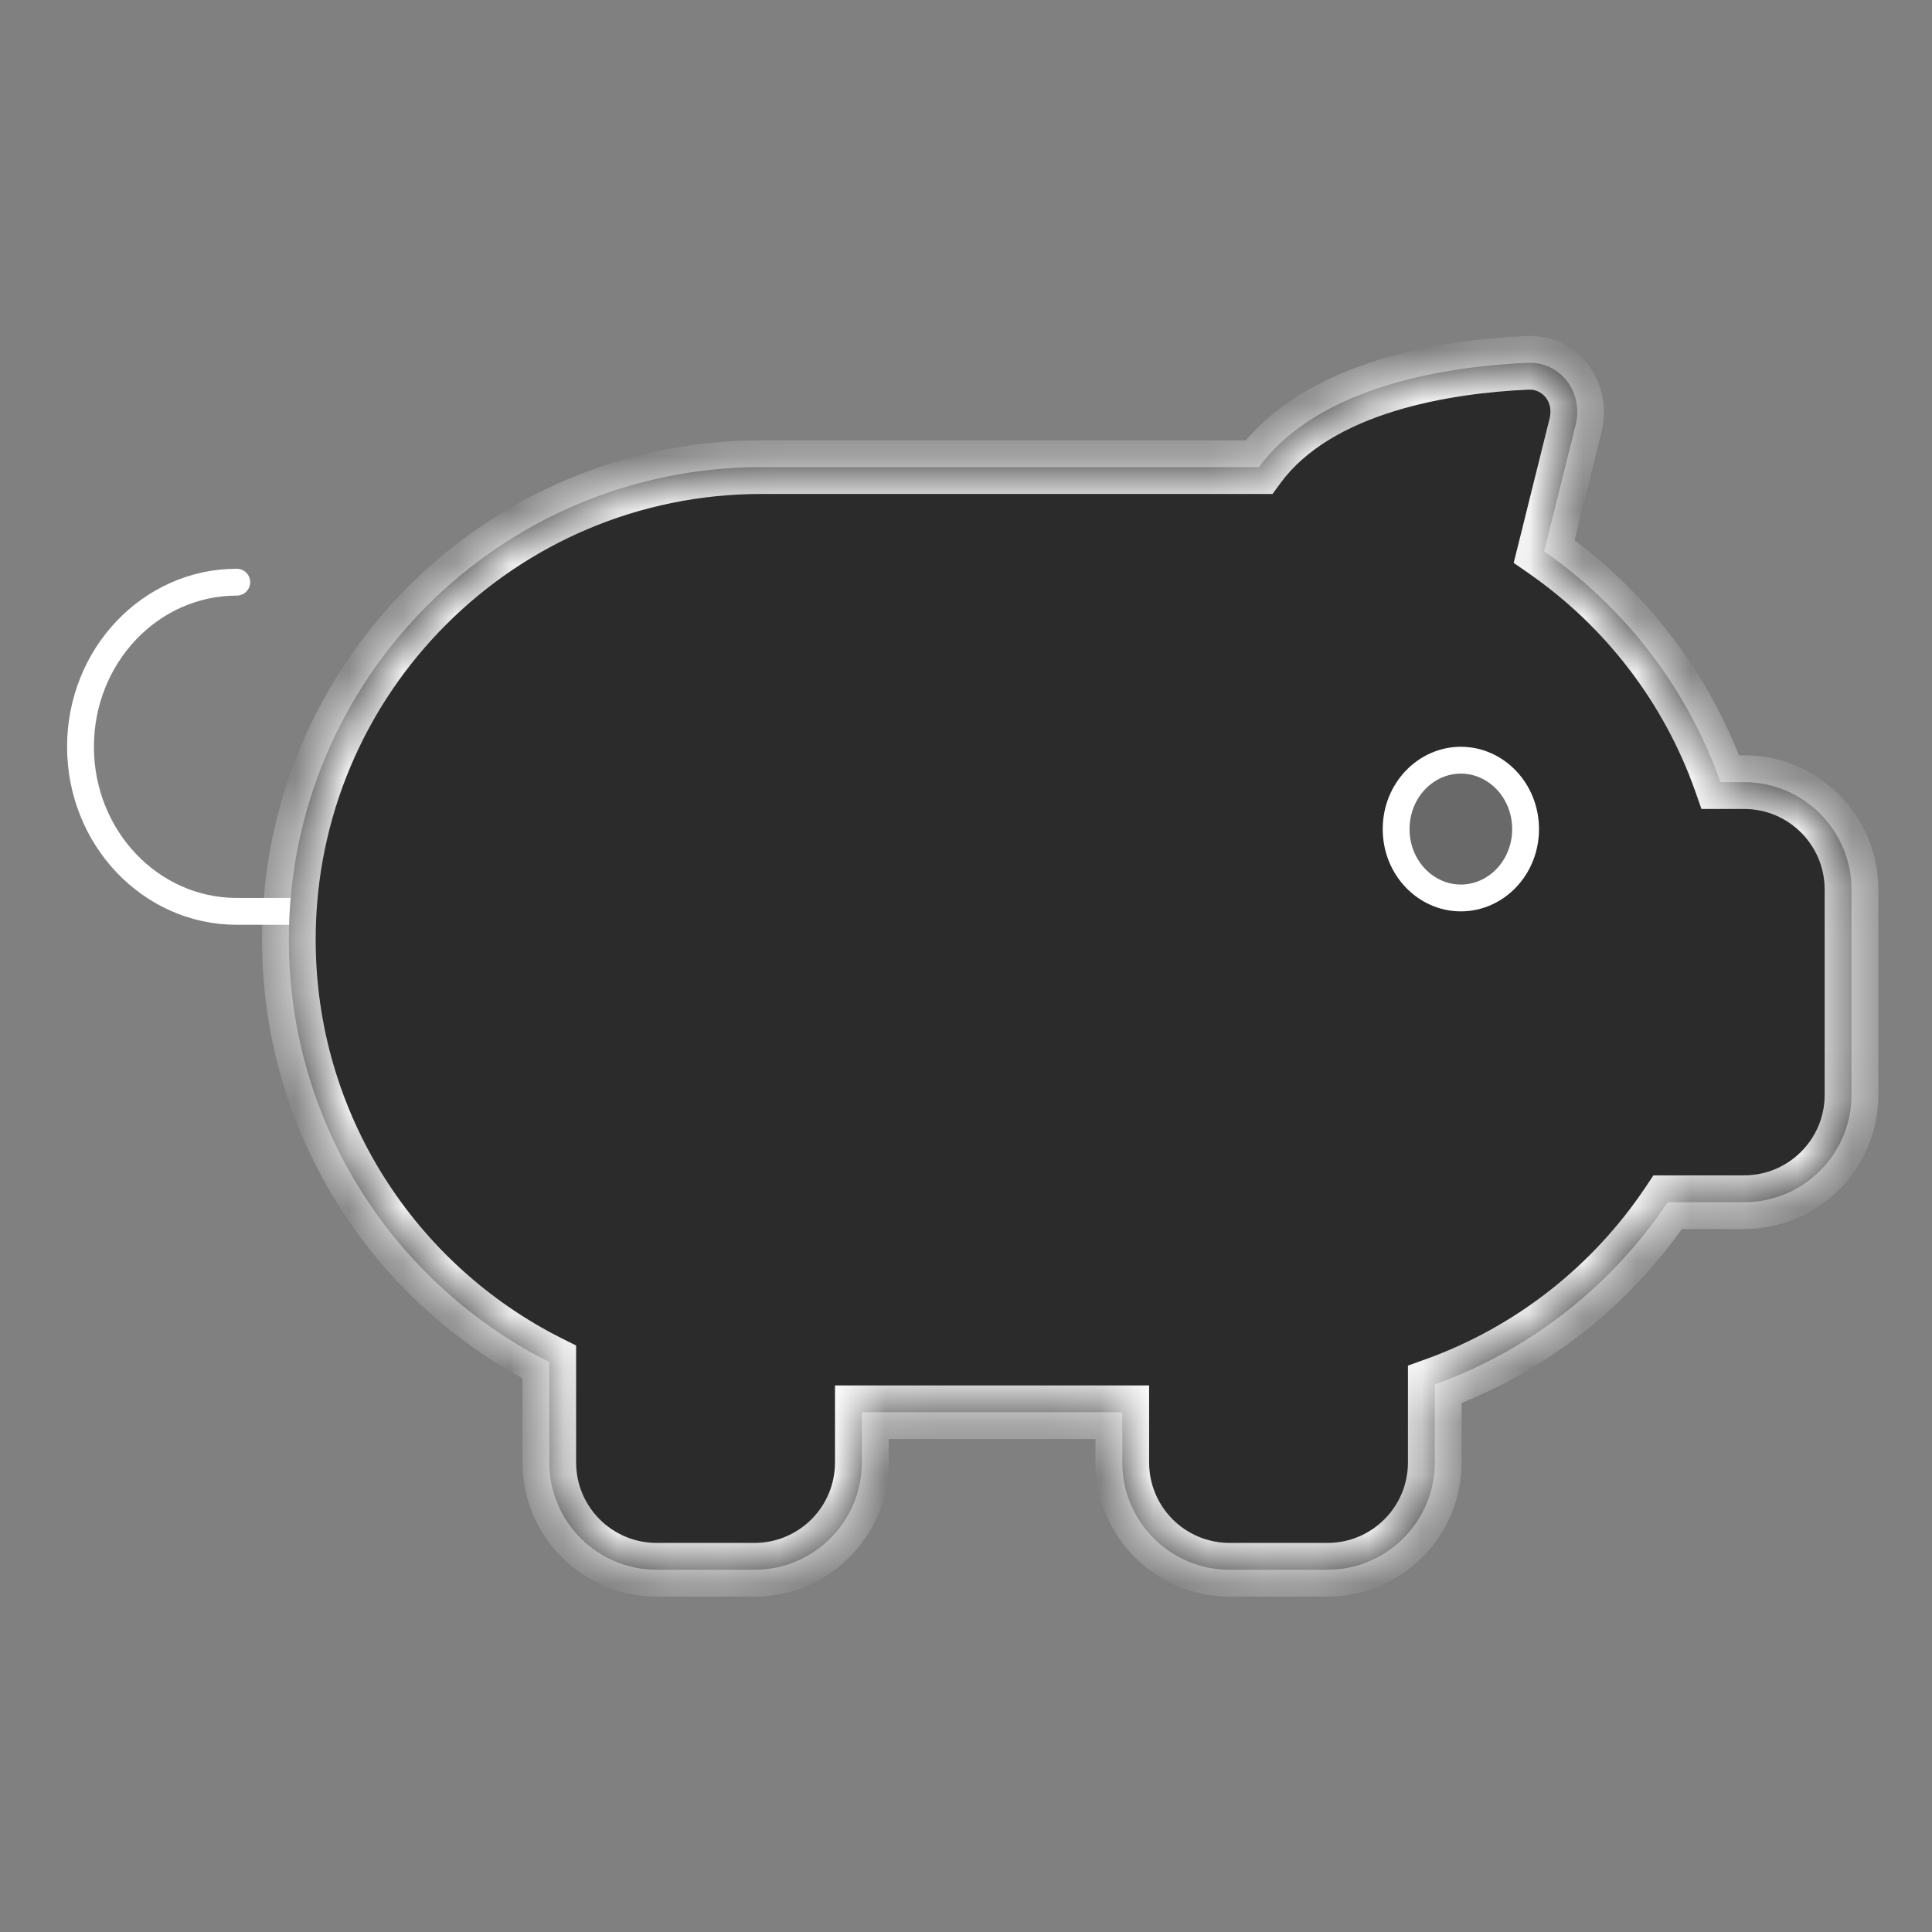 <svg xmlns="http://www.w3.org/2000/svg" fill="none" viewBox="0 0 36 36" height="36" width="36">
<rect x="0" y="0" width="36" height="36" fill="#808080" stroke="none"/>
<path stroke-linecap="round" stroke-width="0.5" stroke="white" d="M5.868 16.982H4.412C2.804 16.982 1.5 15.609 1.5 13.915C1.5 12.221 2.804 10.848 4.412 10.848"></path>
<mask fill="white" id="path-2-inside-1_2036_521">
<path d="M28.461 6.76C29.081 6.732 29.51 7.314 29.36 7.916L28.774 10.274C30.276 11.318 31.437 12.818 32.058 14.574H32.5C33.604 14.574 34.5 15.47 34.5 16.574V20.401C34.5 21.506 33.604 22.401 32.5 22.401H31.076C30.038 23.952 28.52 25.155 26.735 25.797V27.25C26.735 28.355 25.84 29.25 24.735 29.25H22.912C21.807 29.25 20.912 28.355 20.912 27.25V26.315H16.059V27.25C16.059 28.355 15.164 29.25 14.059 29.25H12.235C11.131 29.25 10.235 28.355 10.235 27.25V25.38C7.357 23.932 5.382 20.951 5.382 17.509C5.382 12.646 9.325 8.704 14.188 8.704H23.459C24.581 7.176 27.002 6.826 28.461 6.76Z" clip-rule="evenodd" fill-rule="evenodd"></path>
</mask>
<path fill="#2C2B2B" d="M28.461 6.76C29.081 6.732 29.51 7.314 29.36 7.916L28.774 10.274C30.276 11.318 31.437 12.818 32.058 14.574H32.5C33.604 14.574 34.5 15.47 34.5 16.574V20.401C34.5 21.506 33.604 22.401 32.5 22.401H31.076C30.038 23.952 28.52 25.155 26.735 25.797V27.25C26.735 28.355 25.84 29.25 24.735 29.25H22.912C21.807 29.25 20.912 28.355 20.912 27.25V26.315H16.059V27.25C16.059 28.355 15.164 29.25 14.059 29.25H12.235C11.131 29.25 10.235 28.355 10.235 27.25V25.38C7.357 23.932 5.382 20.951 5.382 17.509C5.382 12.646 9.325 8.704 14.188 8.704H23.459C24.581 7.176 27.002 6.826 28.461 6.76Z" clip-rule="evenodd" fill-rule="evenodd"></path>
<path mask="url(#path-2-inside-1_2036_521)" fill="white" d="M29.36 7.916L28.875 7.796V7.796L29.36 7.916ZM28.461 6.76L28.484 7.26L28.461 6.76ZM28.774 10.274L28.289 10.153L28.205 10.488L28.488 10.685L28.774 10.274ZM32.058 14.574L31.587 14.741L31.704 15.074H32.058V14.574ZM31.076 22.401V21.901H30.809L30.661 22.123L31.076 22.401ZM26.735 25.797L26.566 25.327L26.235 25.446V25.797H26.735ZM20.912 26.315H21.412V25.815H20.912V26.315ZM16.059 26.315V25.815H15.559V26.315H16.059ZM10.235 25.38H10.735V25.072L10.46 24.934L10.235 25.38ZM23.459 8.704V9.204H23.712L23.861 9L23.459 8.704ZM29.845 8.037C30.067 7.147 29.43 6.216 28.439 6.261L28.484 7.26C28.733 7.248 28.953 7.481 28.875 7.796L29.845 8.037ZM29.259 10.395L29.845 8.037L28.875 7.796L28.289 10.153L29.259 10.395ZM28.488 10.685C29.906 11.67 31.002 13.085 31.587 14.741L32.529 14.407C31.873 12.551 30.646 10.967 29.059 9.863L28.488 10.685ZM32.5 14.074H32.058V15.074H32.5V14.074ZM35 16.574C35 15.193 33.881 14.074 32.5 14.074V15.074C33.328 15.074 34 15.746 34 16.574H35ZM35 20.401V16.574H34V20.401H35ZM32.5 22.901C33.881 22.901 35 21.782 35 20.401H34C34 21.23 33.328 21.901 32.5 21.901V22.901ZM31.076 22.901H32.5V21.901H31.076V22.901ZM30.661 22.123C29.681 23.587 28.249 24.721 26.566 25.327L26.905 26.268C28.792 25.589 30.395 24.318 31.492 22.68L30.661 22.123ZM27.235 27.25V25.797H26.235V27.25H27.235ZM24.735 29.75C26.116 29.75 27.235 28.631 27.235 27.25H26.235C26.235 28.079 25.564 28.75 24.735 28.75V29.75ZM22.912 29.75H24.735V28.75H22.912V29.75ZM20.412 27.25C20.412 28.631 21.531 29.75 22.912 29.75V28.75C22.083 28.75 21.412 28.079 21.412 27.25H20.412ZM20.412 26.315V27.25H21.412V26.315H20.412ZM20.912 25.815H16.059V26.815H20.912V25.815ZM15.559 26.315V27.25H16.559V26.315H15.559ZM15.559 27.25C15.559 28.079 14.887 28.75 14.059 28.75V29.75C15.44 29.75 16.559 28.631 16.559 27.25H15.559ZM14.059 28.75H12.235V29.75H14.059V28.75ZM12.235 28.75C11.407 28.75 10.735 28.079 10.735 27.25H9.735C9.735 28.631 10.855 29.75 12.235 29.75V28.75ZM10.735 27.25V25.38H9.735V27.25H10.735ZM10.46 24.934C7.744 23.567 5.882 20.755 5.882 17.509H4.882C4.882 21.147 6.97 24.297 10.011 25.827L10.46 24.934ZM5.882 17.509C5.882 12.922 9.601 9.204 14.188 9.204V8.204C9.049 8.204 4.882 12.37 4.882 17.509H5.882ZM14.188 9.204H23.459V8.204H14.188V9.204ZM28.439 6.261C27.686 6.295 26.67 6.402 25.686 6.706C24.708 7.008 23.707 7.522 23.056 8.407L23.861 9C24.333 8.358 25.103 7.933 25.981 7.662C26.853 7.392 27.777 7.292 28.484 7.26L28.439 6.261Z"></path>
<path stroke-width="0.5" stroke="white" fill="#696969" d="M28.427 15.449C28.427 16.17 27.875 16.732 27.221 16.732C26.567 16.732 26.015 16.17 26.015 15.449C26.015 14.728 26.567 14.165 27.221 14.165C27.875 14.165 28.427 14.728 28.427 15.449Z"></path>
</svg>
